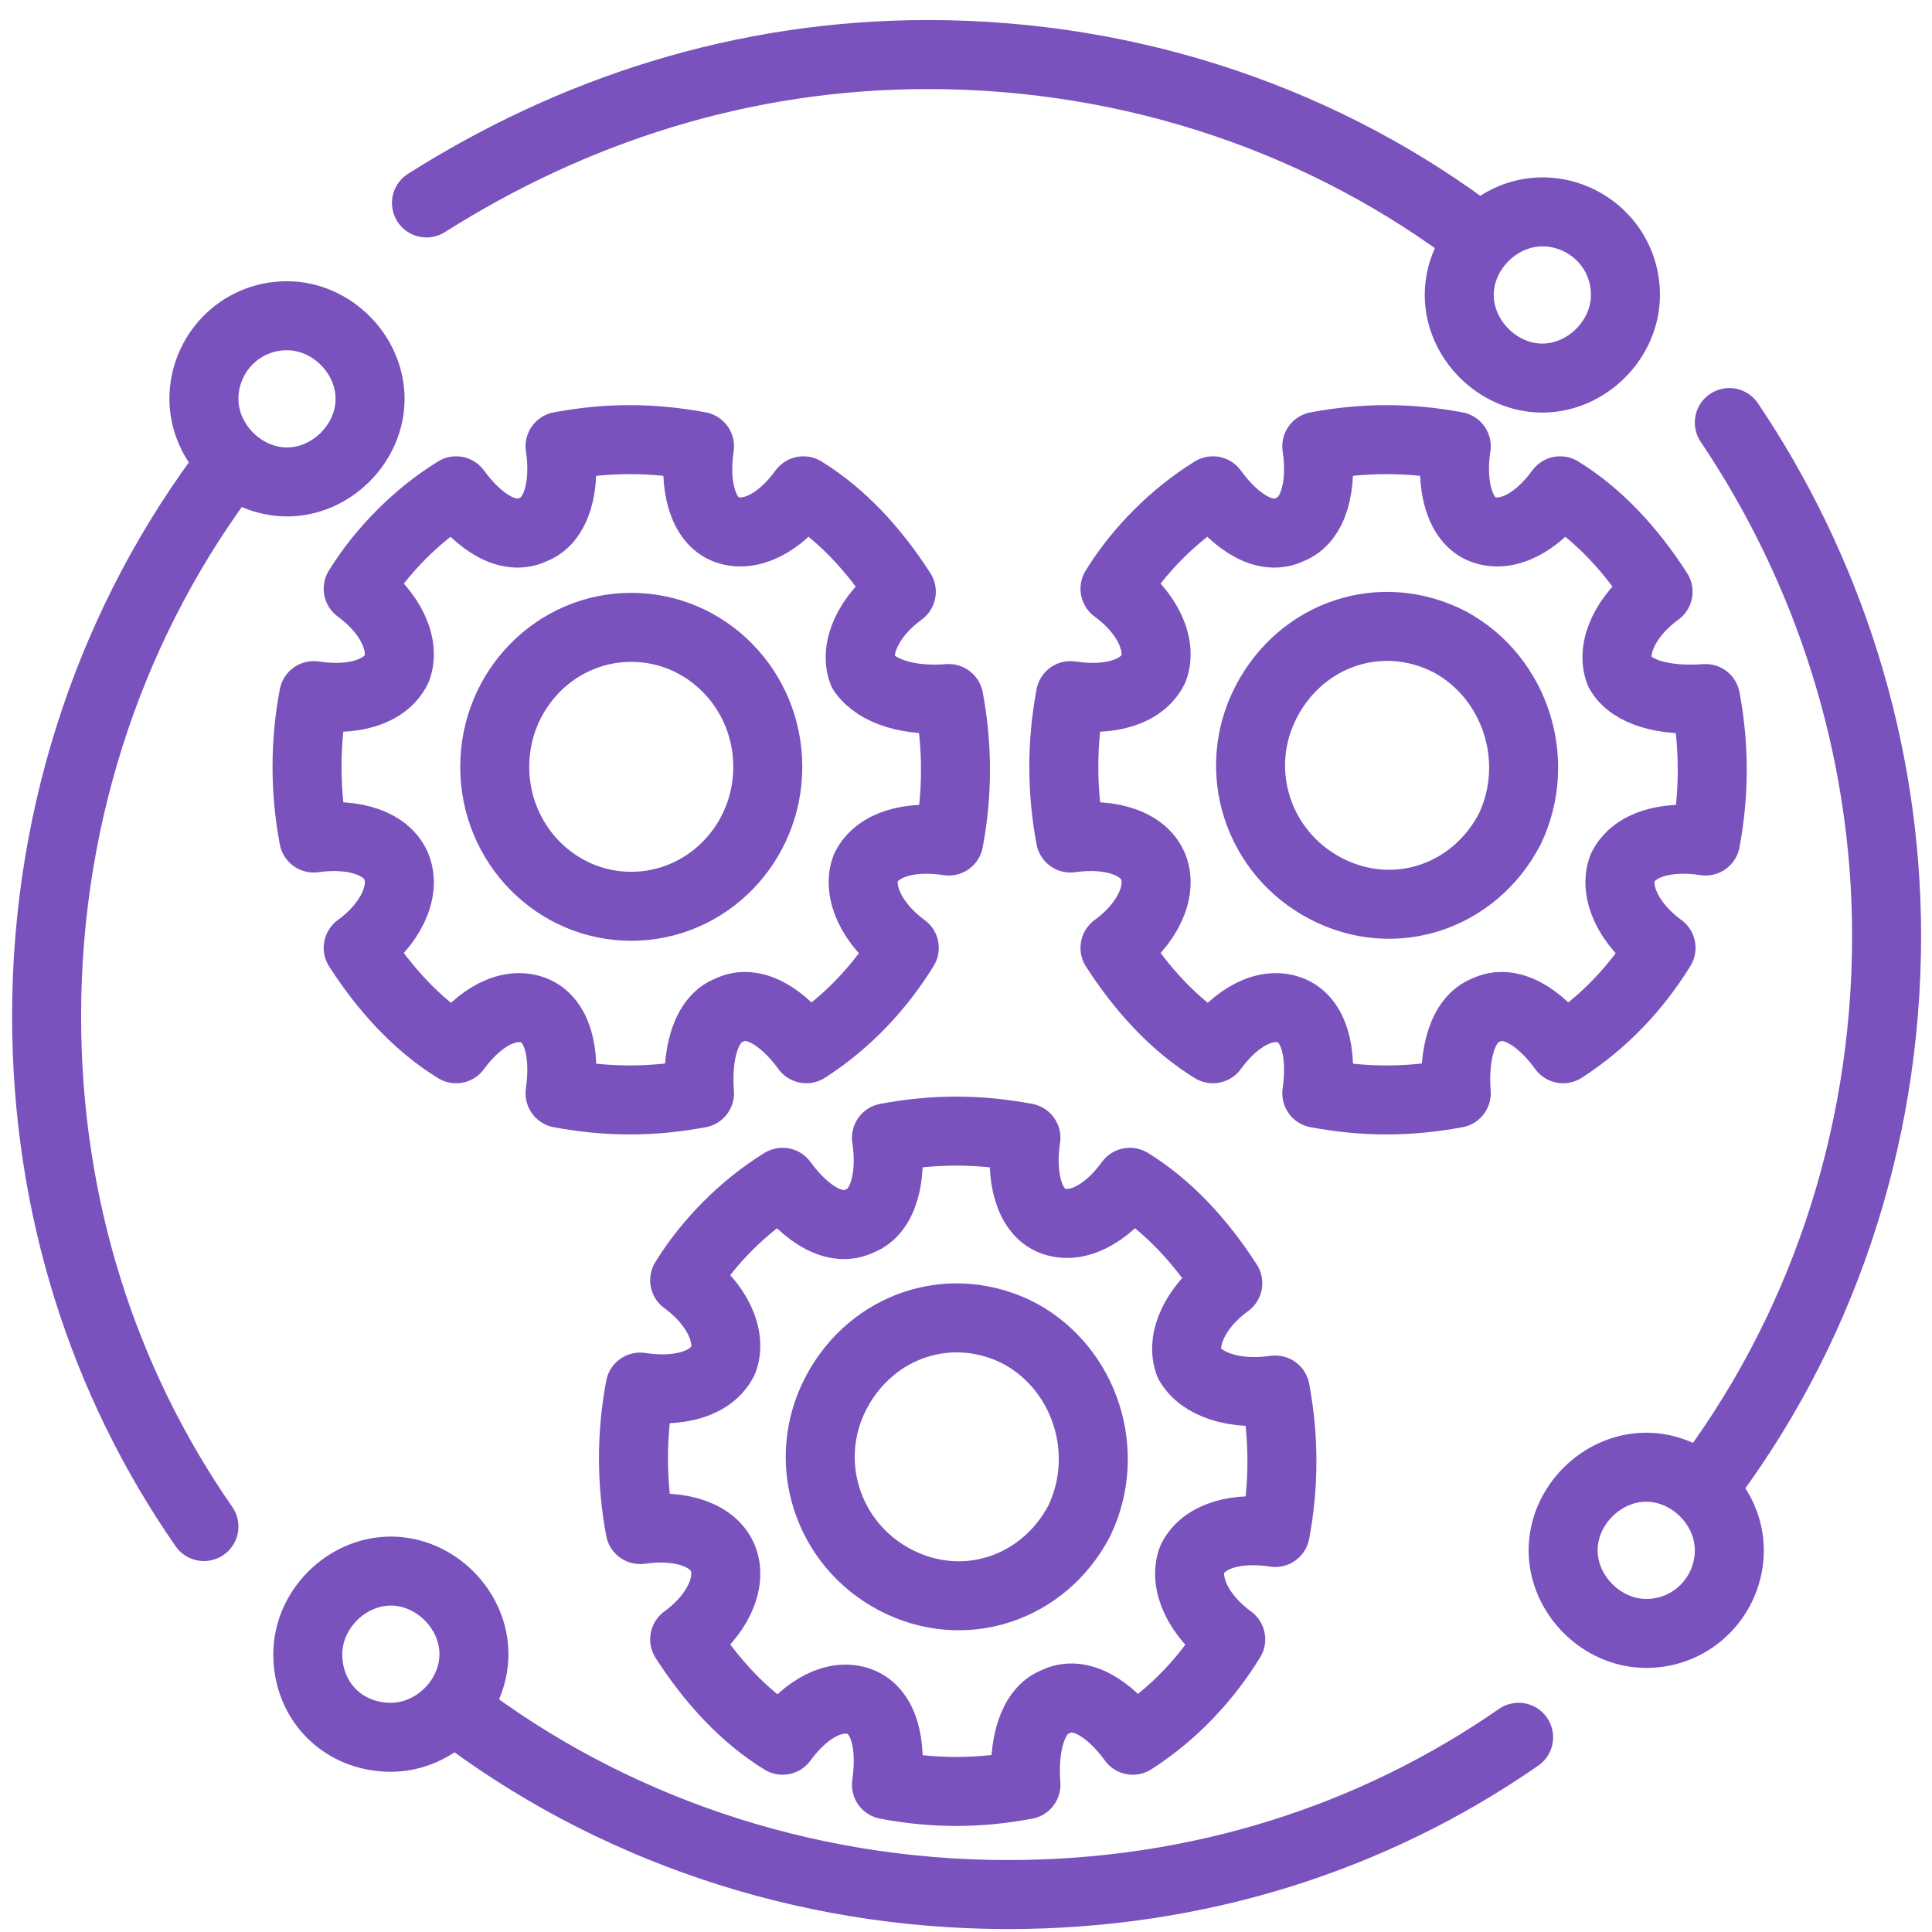 <svg width="42" height="42" viewBox="0 0 42 42" fill="none" xmlns="http://www.w3.org/2000/svg">
<path d="M9.271 4.412C12.432 2.412 16.11 1.186 20.174 1.186C24.691 1.186 28.884 2.67 32.175 5.186M33.013 37.767C29.852 39.961 26.045 41.186 21.916 41.186C17.4 41.186 13.207 39.702 9.916 37.186M4.433 33.186C2.239 30.025 1.013 26.218 1.013 22.09C1.013 17.573 2.497 13.38 5.013 10.089M37.594 9.186C39.723 12.348 41.013 16.218 41.013 20.348C41.013 24.864 39.529 29.057 37.013 32.348M35.336 6.412C35.336 7.38 34.497 8.219 33.529 8.219C32.562 8.219 31.723 7.38 31.723 6.412C31.723 5.444 32.562 4.606 33.529 4.606C34.497 4.606 35.336 5.38 35.336 6.412ZM6.691 35.961C6.691 34.993 7.529 34.154 8.497 34.154C9.465 34.154 10.303 34.993 10.303 35.961C10.303 36.928 9.465 37.767 8.497 37.767C7.465 37.767 6.691 36.993 6.691 35.961ZM6.239 6.864C7.207 6.864 8.045 7.702 8.045 8.67C8.045 9.638 7.207 10.477 6.239 10.477C5.271 10.477 4.433 9.638 4.433 8.67C4.433 7.702 5.207 6.864 6.239 6.864ZM35.787 35.509C34.82 35.509 33.981 34.67 33.981 33.702C33.981 32.735 34.82 31.896 35.787 31.896C36.755 31.896 37.594 32.735 37.594 33.702C37.594 34.67 36.82 35.509 35.787 35.509ZM27.723 30.218C27.916 31.251 27.916 32.283 27.723 33.315C26.884 33.186 26.174 33.38 25.916 33.896C25.723 34.412 26.045 35.122 26.755 35.638C26.239 36.477 25.529 37.251 24.626 37.831C24.11 37.122 23.465 36.735 22.949 36.993C22.433 37.186 22.239 37.961 22.303 38.799C21.271 38.993 20.303 38.993 19.271 38.799C19.4 37.896 19.207 37.186 18.691 36.993C18.174 36.799 17.529 37.122 17.013 37.831C16.174 37.315 15.465 36.541 14.884 35.638C15.594 35.122 15.916 34.412 15.723 33.896C15.529 33.38 14.82 33.122 13.916 33.251C13.723 32.218 13.723 31.186 13.916 30.154C14.755 30.283 15.465 30.09 15.723 29.573C15.916 29.057 15.594 28.348 14.884 27.831C15.4 26.993 16.174 26.218 17.013 25.702C17.529 26.412 18.174 26.799 18.691 26.541C19.207 26.348 19.4 25.573 19.271 24.735C20.303 24.541 21.271 24.541 22.303 24.735C22.174 25.573 22.368 26.348 22.884 26.541C23.4 26.735 24.045 26.412 24.562 25.702C25.4 26.218 26.11 26.993 26.691 27.896C25.981 28.412 25.658 29.122 25.852 29.638C26.11 30.09 26.82 30.348 27.723 30.218ZM23.465 33.057C22.691 34.541 20.949 35.122 19.465 34.348C17.981 33.573 17.4 31.767 18.174 30.283C18.949 28.799 20.691 28.218 22.174 28.993C23.594 29.767 24.174 31.573 23.465 33.057ZM20.626 15.186C20.82 16.218 20.82 17.251 20.626 18.283C19.787 18.154 19.078 18.348 18.82 18.864C18.626 19.38 18.949 20.09 19.658 20.606C19.142 21.444 18.433 22.218 17.529 22.799C17.013 22.09 16.368 21.702 15.852 21.96C15.336 22.154 15.142 22.928 15.207 23.767C14.175 23.96 13.207 23.96 12.175 23.767C12.303 22.864 12.11 22.154 11.594 21.96C11.078 21.767 10.432 22.09 9.916 22.799C9.078 22.283 8.368 21.509 7.787 20.606C8.497 20.09 8.82 19.38 8.626 18.864C8.433 18.348 7.723 18.09 6.82 18.218C6.626 17.186 6.626 16.154 6.82 15.122C7.658 15.251 8.368 15.057 8.626 14.541C8.82 14.025 8.497 13.315 7.787 12.799C8.304 11.96 9.078 11.186 9.916 10.67C10.432 11.38 11.078 11.767 11.594 11.509C12.11 11.315 12.303 10.541 12.175 9.702C13.207 9.509 14.175 9.509 15.207 9.702C15.078 10.541 15.271 11.315 15.787 11.509C16.303 11.702 16.949 11.38 17.465 10.67C18.303 11.186 19.013 11.96 19.594 12.864C18.884 13.38 18.562 14.089 18.755 14.606C19.078 15.057 19.787 15.251 20.626 15.186ZM16.691 16.67C16.691 18.345 15.362 19.702 13.723 19.702C12.084 19.702 10.755 18.345 10.755 16.67C10.755 14.995 12.084 13.638 13.723 13.638C15.362 13.638 16.691 14.995 16.691 16.67ZM37.078 15.186C37.271 16.218 37.271 17.251 37.078 18.283C36.239 18.154 35.529 18.348 35.271 18.864C35.078 19.38 35.4 20.09 36.11 20.606C35.594 21.444 34.884 22.218 33.981 22.799C33.465 22.09 32.82 21.702 32.303 21.96C31.787 22.154 31.594 22.928 31.658 23.767C30.626 23.96 29.658 23.96 28.626 23.767C28.755 22.864 28.562 22.154 28.045 21.96C27.529 21.767 26.884 22.09 26.368 22.799C25.529 22.283 24.82 21.509 24.239 20.606C24.949 20.09 25.271 19.38 25.078 18.864C24.884 18.348 24.174 18.09 23.271 18.218C23.078 17.186 23.078 16.154 23.271 15.122C24.11 15.251 24.82 15.057 25.078 14.541C25.271 14.025 24.949 13.315 24.239 12.799C24.755 11.96 25.529 11.186 26.368 10.67C26.884 11.38 27.529 11.767 28.045 11.509C28.562 11.315 28.755 10.541 28.626 9.702C29.658 9.509 30.626 9.509 31.658 9.702C31.529 10.541 31.723 11.315 32.239 11.509C32.755 11.702 33.4 11.38 33.916 10.67C34.755 11.186 35.465 11.96 36.045 12.864C35.336 13.38 35.013 14.089 35.207 14.606C35.465 15.057 36.175 15.251 37.078 15.186ZM32.82 18.025C32.045 19.509 30.303 20.09 28.82 19.315C27.336 18.541 26.755 16.735 27.529 15.251C28.303 13.767 30.045 13.186 31.529 13.96C32.949 14.735 33.529 16.541 32.82 18.025Z" stroke="#7952BD" stroke-width="1.5" stroke-miterlimit="10" stroke-linecap="round" stroke-linejoin="round"/>
</svg>
